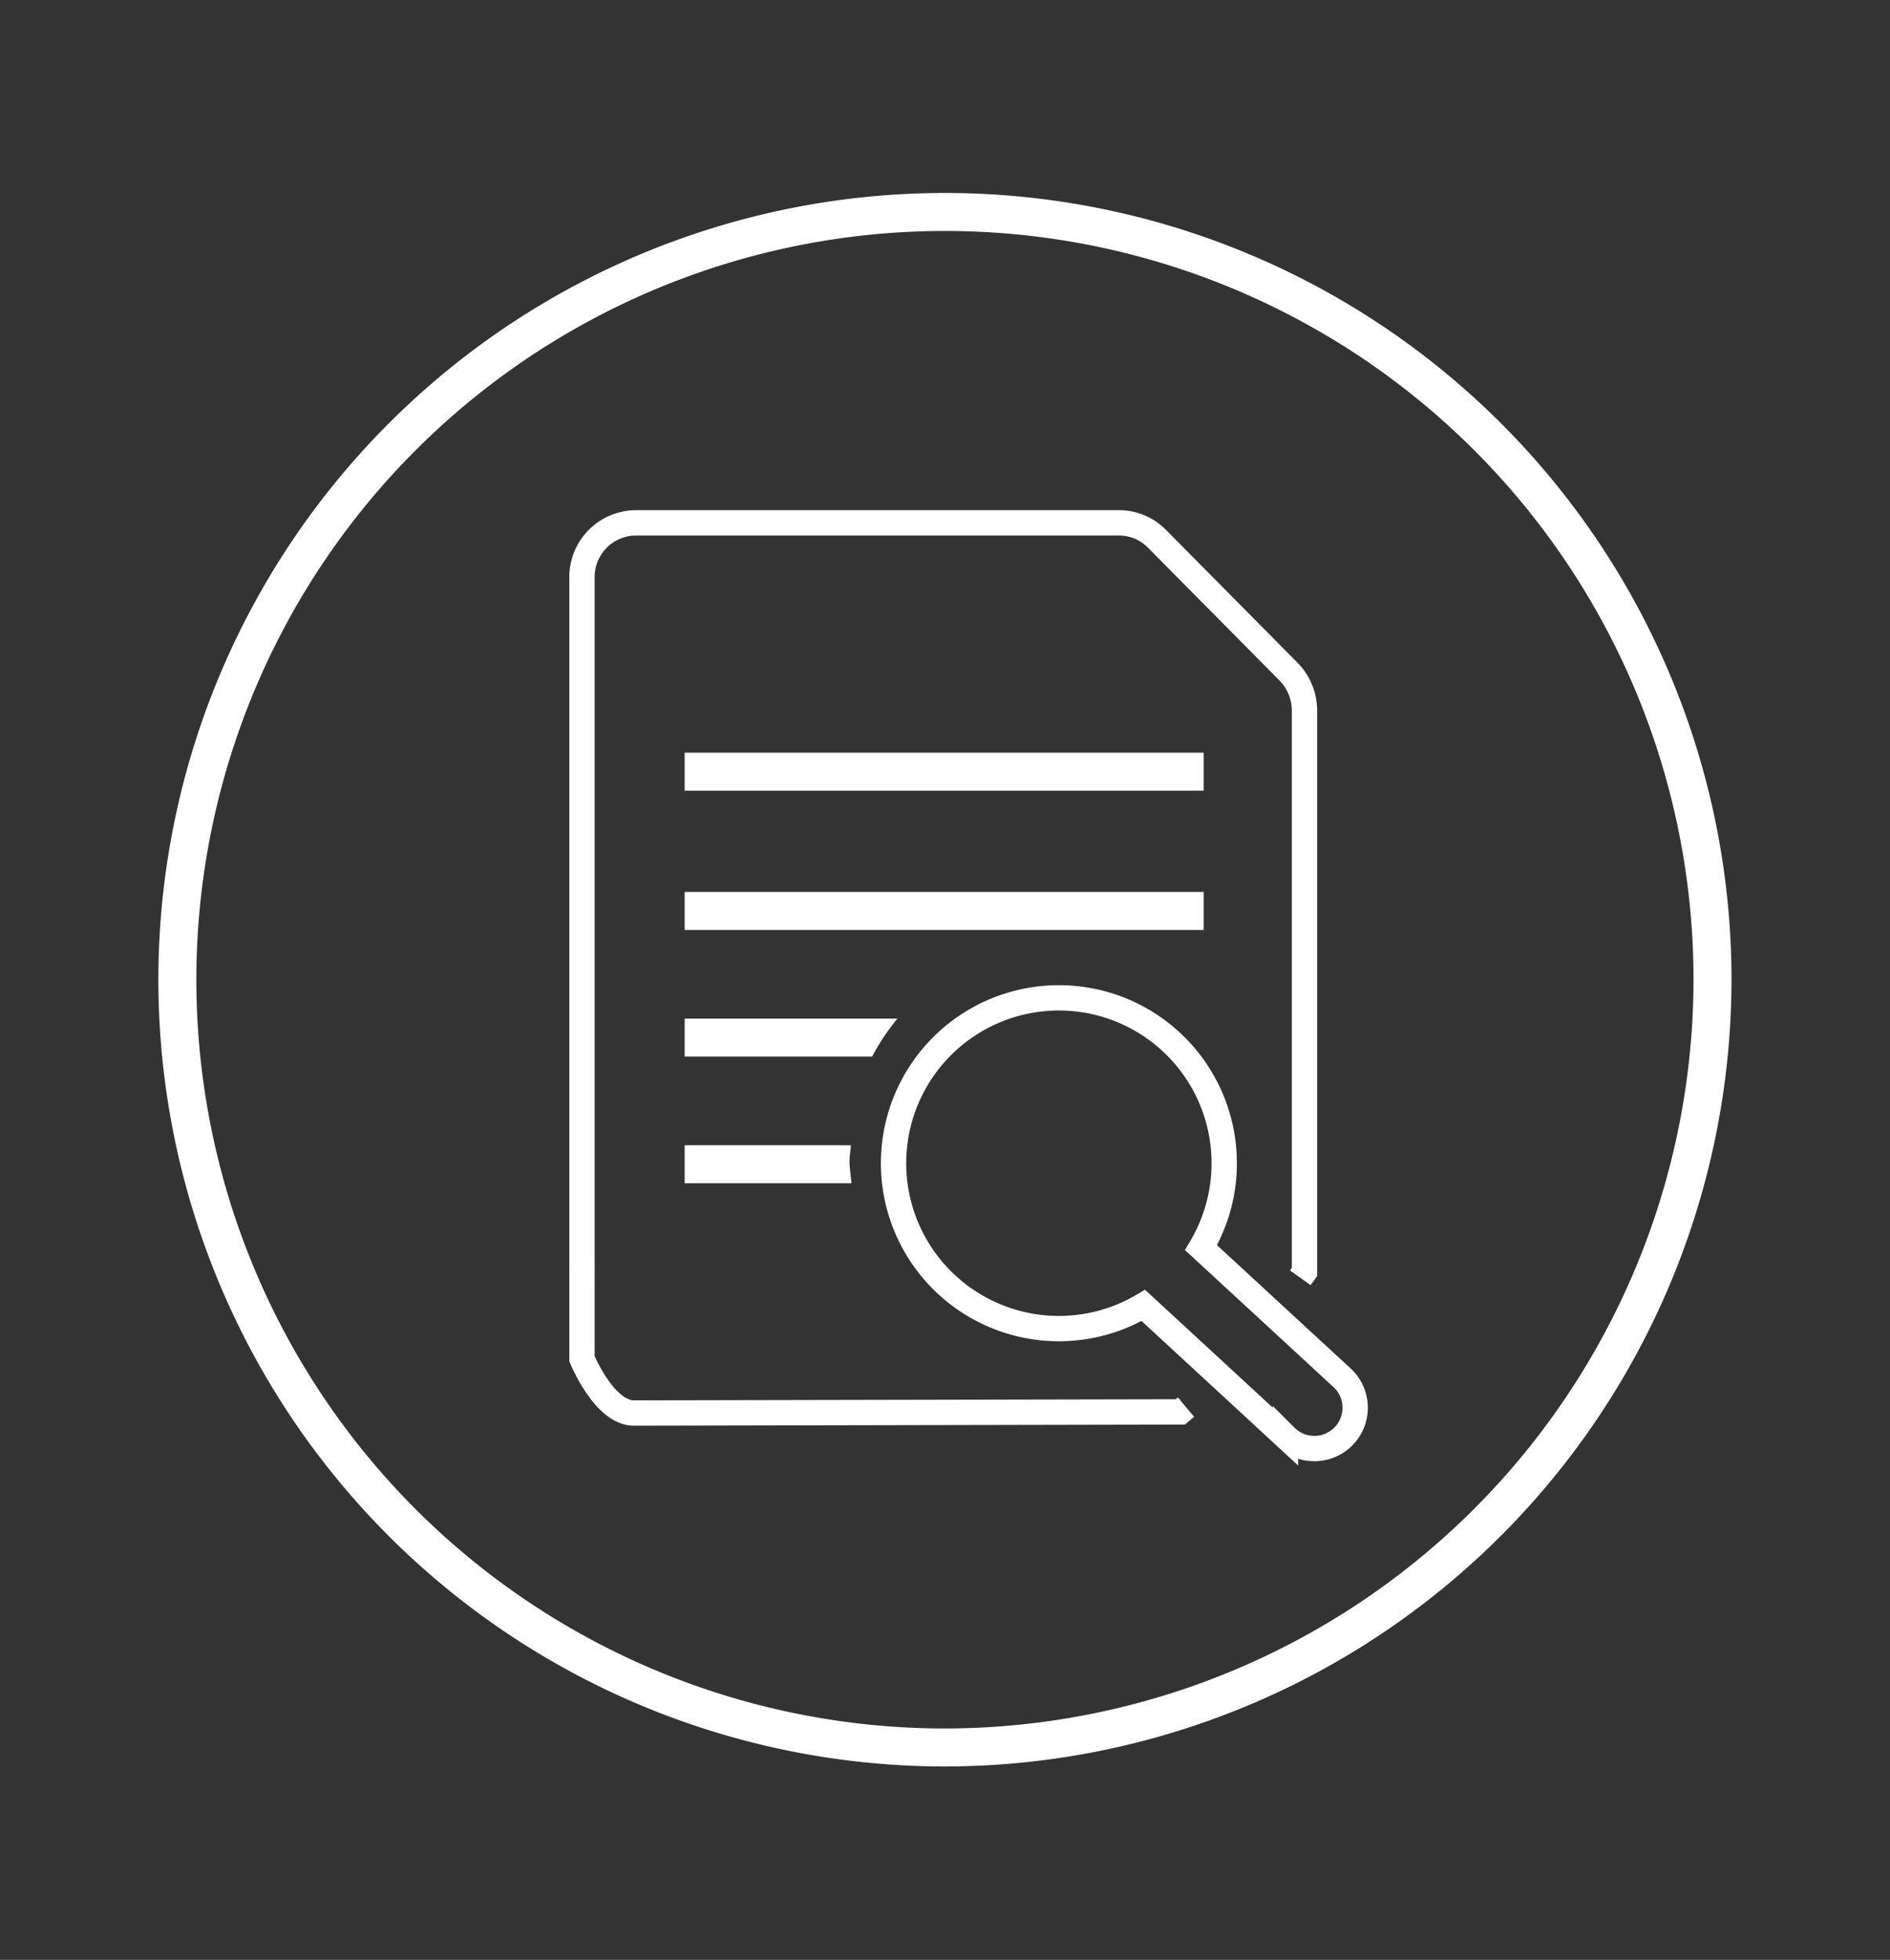 <svg id="Layer_1" data-name="Layer 1" xmlns="http://www.w3.org/2000/svg" viewBox="0 0 149.29 154.77"><rect x="0" y="0" width="149.29" height="154.77" fill="#333333" stroke="none"/><defs><style>.cls-1,.cls-3{fill:none;stroke:#fff;stroke-miterlimit:10;}.cls-1{stroke-width:3px;}.cls-2{fill:#fff;}.cls-3{stroke-width:2px;}</style></defs><title>Service Icons Increased LW - White</title><path class="cls-1" d="M74.64,138a60.63,60.63,0,1,1,60.63-60.63A60.69,60.69,0,0,1,74.64,138"/><rect class="cls-2" x="54.08" y="70.44" width="41" height="3"/><rect class="cls-2" x="54.08" y="59.44" width="41" height="3"/><path class="cls-2" d="M54.08,80.44v3H68.89a17.26,17.26,0,0,1,2-3Z"/><path class="cls-2" d="M67.21,90.44H54.08v3H67.26c-.05-.59-.16-1.15-.16-1.75C67.1,91.26,67.19,90.86,67.21,90.44Z"/><path class="cls-3" d="M94.87,98.53a13.06,13.06,0,1,0-4.56,4.56l11.23,10.36a3.22,3.22,0,0,0,4.56-4.56Z"/><path class="cls-3" d="M93.68,111.12l-.45.38-43.15.09c-2.35,0-4.11-4.28-4.11-4.28V45.59a4.28,4.28,0,0,1,4.26-4.3H88.38a4.2,4.2,0,0,1,3,1.25L101.8,53.06a4.38,4.38,0,0,1,1.24,3v44.39l-.33.46"/></svg>